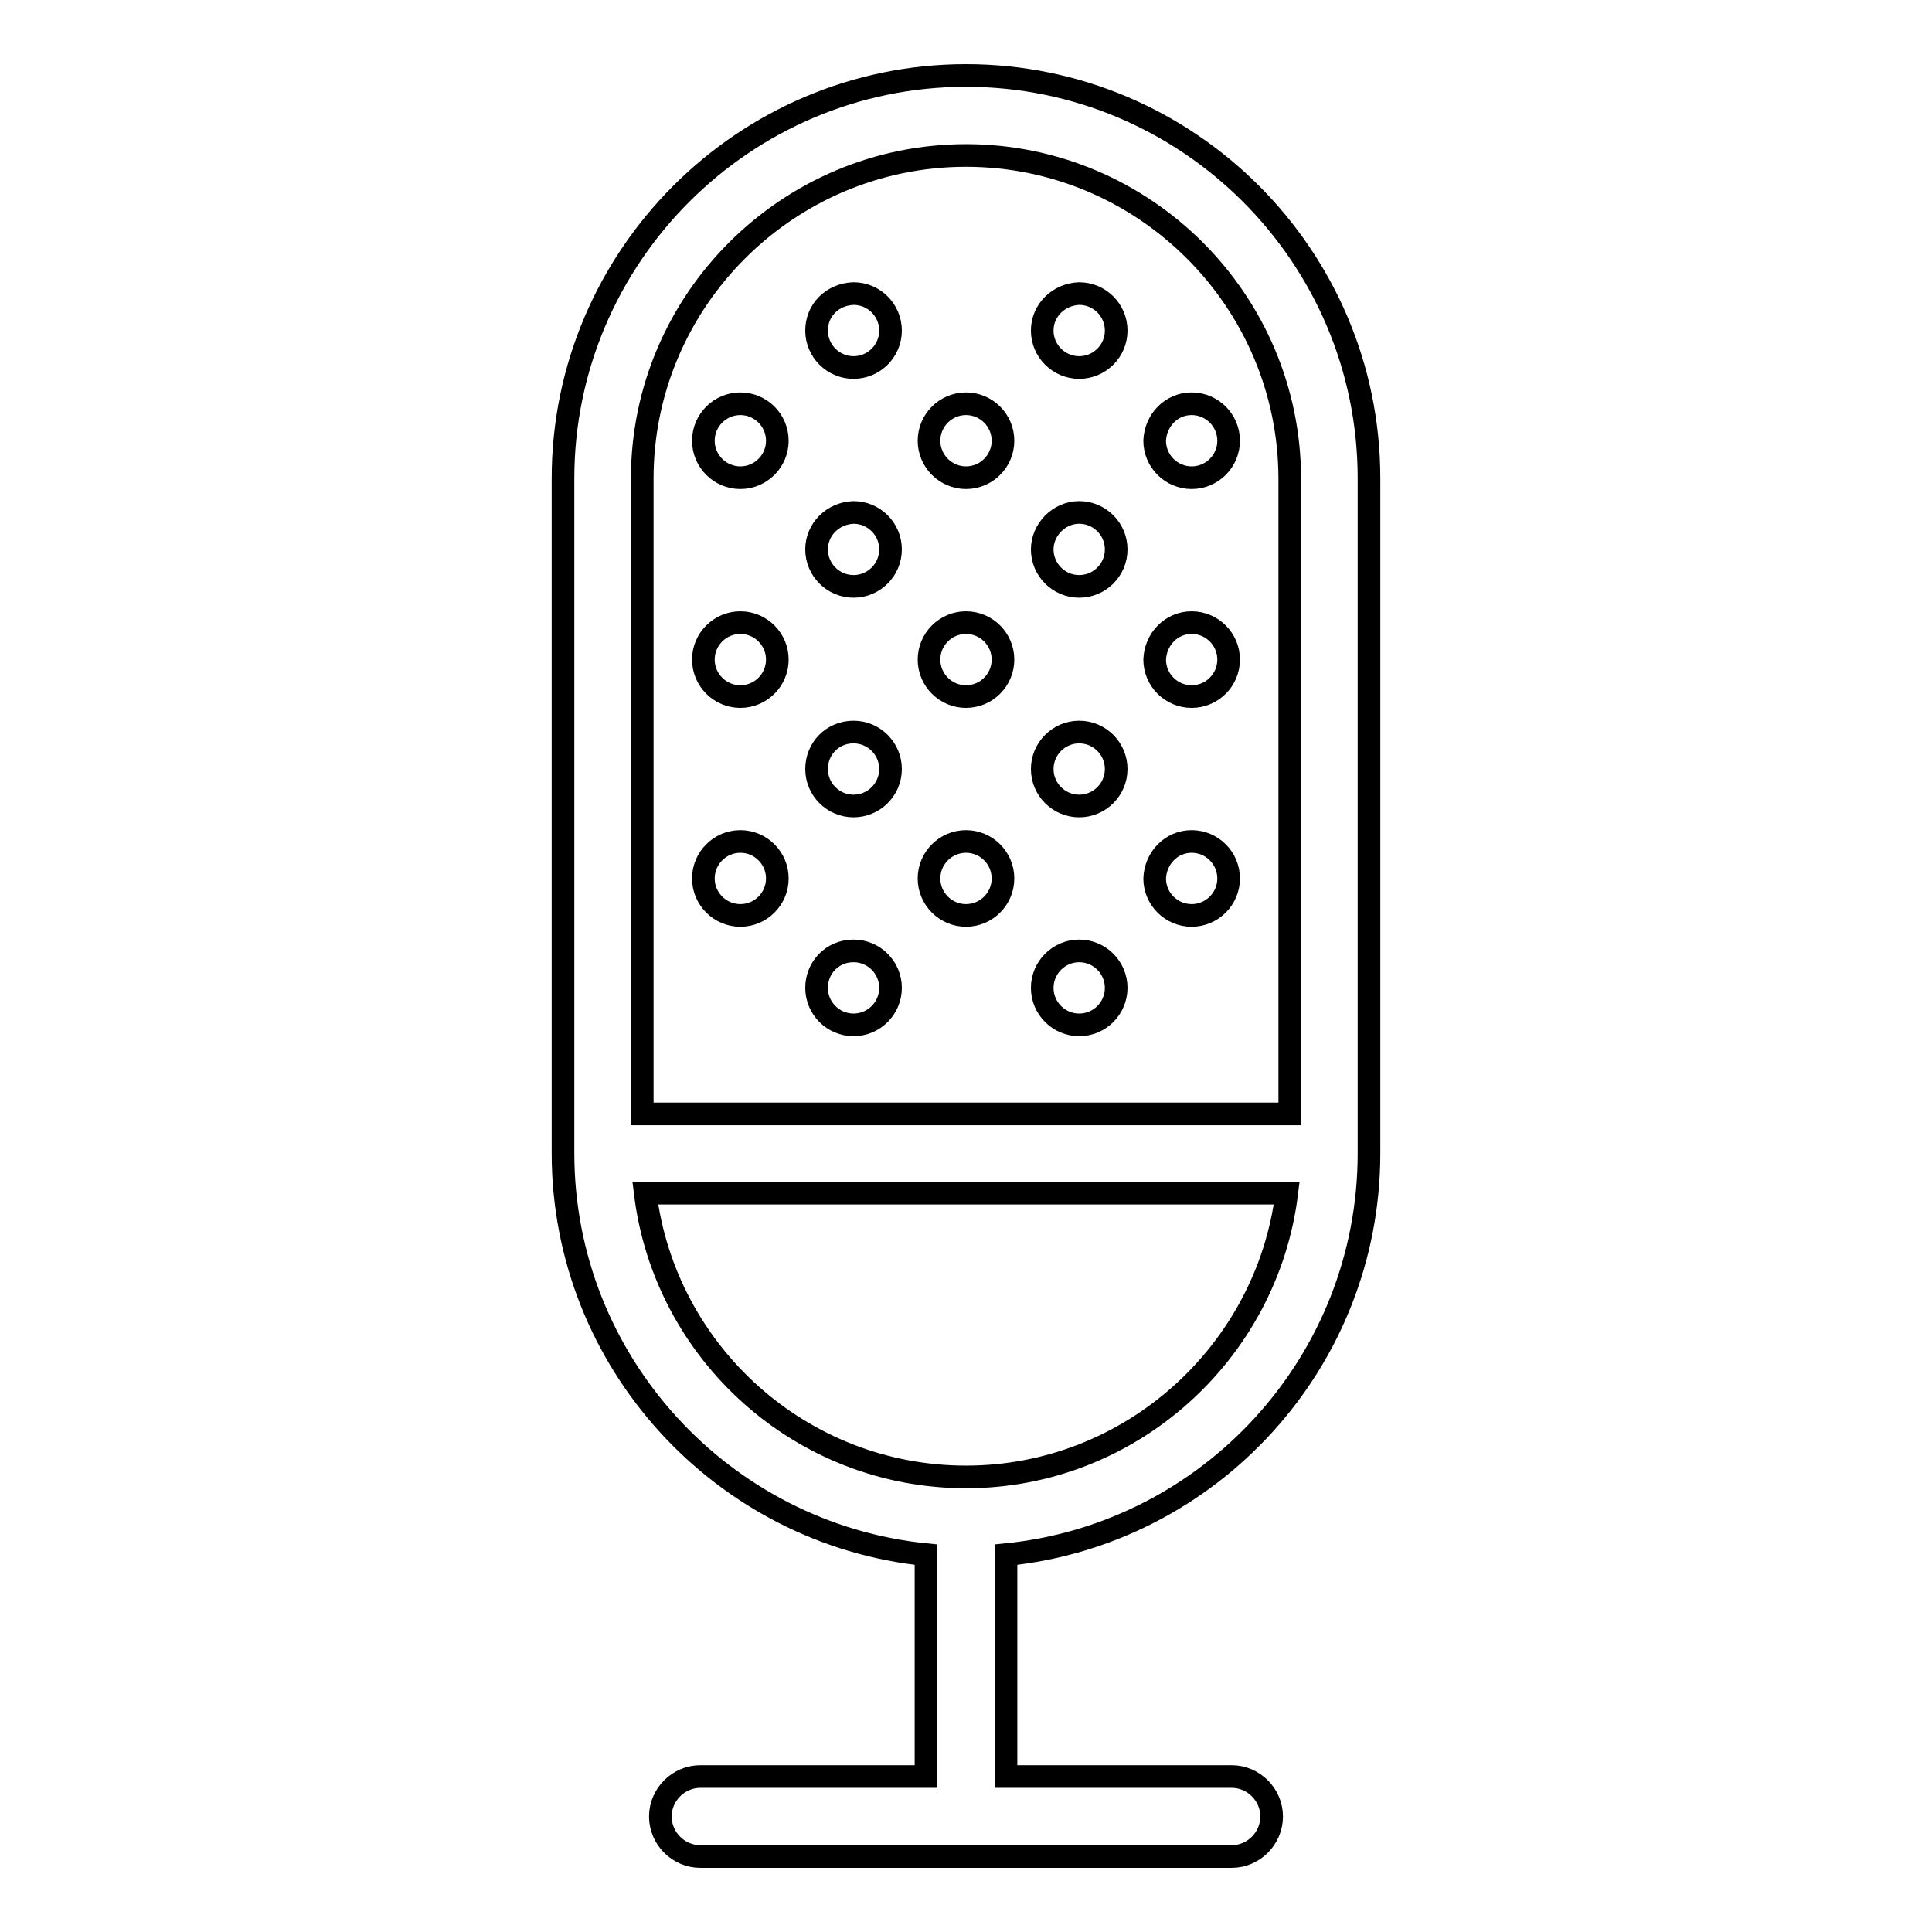 <?xml version="1.0" encoding="utf-8"?>
<!-- Svg Vector Icons : http://www.onlinewebfonts.com/icon -->
<!DOCTYPE svg PUBLIC "-//W3C//DTD SVG 1.1//EN" "http://www.w3.org/Graphics/SVG/1.1/DTD/svg11.dtd">
<svg version="1.1" xmlns="http://www.w3.org/2000/svg" xmlns:xlink="http://www.w3.org/1999/xlink" x="0px" y="0px" viewBox="0 0 256 256" enable-background="new 0 0 256 256" xml:space="preserve">
<g> <path stroke-width="3" fill-opacity="0" stroke="#000000"  d="M181.4,152.8V63.4c0-29.5-24-53.4-53.4-53.4S74.6,34,74.6,63.4v89.4c0,27.7,21.2,50.5,48.1,53.2v29.4H92.8 c-2.9,0-5.3,2.4-5.3,5.3c0,2.9,2.4,5.3,5.3,5.3h70.4c2.9,0,5.3-2.4,5.3-5.3c0-2.9-2.4-5.3-5.3-5.3h-29.9V206 C160.3,203.3,181.4,180.5,181.4,152.8z M128,20.6c23.6,0,42.9,19.2,42.9,42.9v84.1H85.1V63.4C85.1,39.8,104.4,20.6,128,20.6z  M85.5,158.1h85c-2.6,21.1-20.7,37.6-42.5,37.6S88.1,179.3,85.5,158.1z"/> <path stroke-width="3" fill-opacity="0" stroke="#000000"  d="M108.2,43.8c0,2.7,2.2,4.9,4.9,4.9c2.7,0,4.9-2.2,4.9-4.9c0,0,0,0,0,0c0-2.7-2.2-4.9-4.9-4.9 C110.3,39,108.2,41.1,108.2,43.8C108.2,43.8,108.2,43.8,108.2,43.8z"/> <path stroke-width="3" fill-opacity="0" stroke="#000000"  d="M108.2,72.8c0,2.7,2.2,4.9,4.9,4.9c2.7,0,4.9-2.2,4.9-4.9c0,0,0,0,0,0c0-2.7-2.2-4.9-4.9-4.9 C110.3,68,108.2,70.2,108.2,72.8C108.2,72.8,108.2,72.8,108.2,72.8z"/> <path stroke-width="3" fill-opacity="0" stroke="#000000"  d="M108.2,101.9c0,2.7,2.2,4.9,4.9,4.9c2.7,0,4.9-2.2,4.9-4.9c0,0,0,0,0,0c0-2.7-2.2-4.9-4.9-4.9 C110.3,97,108.2,99.2,108.2,101.9C108.2,101.9,108.2,101.9,108.2,101.9z"/> <path stroke-width="3" fill-opacity="0" stroke="#000000"  d="M108.2,130.9c0,2.7,2.2,4.9,4.9,4.9c2.7,0,4.9-2.2,4.9-4.9c0,0,0,0,0,0c0-2.7-2.2-4.9-4.9-4.9 C110.3,126,108.2,128.2,108.2,130.9C108.2,130.9,108.2,130.9,108.2,130.9z"/> <path stroke-width="3" fill-opacity="0" stroke="#000000"  d="M93.2,58.4c0,2.7,2.2,4.9,4.9,4.9c2.7,0,4.9-2.2,4.9-4.9c0,0,0,0,0,0c0-2.7-2.2-4.9-4.9-4.9 C95.4,53.5,93.2,55.7,93.2,58.4C93.2,58.3,93.2,58.4,93.2,58.4z"/> <path stroke-width="3" fill-opacity="0" stroke="#000000"  d="M93.2,87.4c0,2.7,2.2,4.9,4.9,4.9c2.7,0,4.9-2.2,4.9-4.9c0,0,0,0,0,0c0-2.7-2.2-4.9-4.9-4.9 C95.4,82.5,93.2,84.7,93.2,87.4C93.2,87.4,93.2,87.4,93.2,87.4z"/> <path stroke-width="3" fill-opacity="0" stroke="#000000"  d="M93.2,116.4c0,2.7,2.2,4.9,4.9,4.9c2.7,0,4.9-2.2,4.9-4.9c0,0,0,0,0,0c0-2.7-2.2-4.9-4.9-4.9 C95.4,111.5,93.2,113.7,93.2,116.4C93.2,116.4,93.2,116.4,93.2,116.4z"/> <path stroke-width="3" fill-opacity="0" stroke="#000000"  d="M123.1,58.4c0,2.7,2.2,4.9,4.9,4.9c2.7,0,4.9-2.2,4.9-4.9l0,0c0-2.7-2.2-4.9-4.9-4.9S123.1,55.7,123.1,58.4 C123.1,58.3,123.1,58.4,123.1,58.4z"/> <path stroke-width="3" fill-opacity="0" stroke="#000000"  d="M123.1,87.4c0,2.7,2.2,4.9,4.9,4.9c2.7,0,4.9-2.2,4.9-4.9c0-2.7-2.2-4.9-4.9-4.9 C125.3,82.5,123.1,84.7,123.1,87.4C123.1,87.4,123.1,87.4,123.1,87.4z"/> <path stroke-width="3" fill-opacity="0" stroke="#000000"  d="M123.1,116.4c0,2.7,2.2,4.9,4.9,4.9c2.7,0,4.9-2.2,4.9-4.9l0,0c0-2.7-2.2-4.9-4.9-4.9 S123.1,113.7,123.1,116.4C123.1,116.4,123.1,116.4,123.1,116.4z"/> <path stroke-width="3" fill-opacity="0" stroke="#000000"  d="M138.1,43.8c0,2.7,2.2,4.9,4.9,4.9s4.9-2.2,4.9-4.9c0,0,0,0,0,0c0-2.7-2.2-4.9-4.9-4.9 C140.3,39,138.1,41.1,138.1,43.8C138.1,43.8,138.1,43.8,138.1,43.8z"/> <path stroke-width="3" fill-opacity="0" stroke="#000000"  d="M138.1,72.8c0,2.7,2.2,4.9,4.9,4.9s4.9-2.2,4.9-4.9c0,0,0,0,0,0c0-2.7-2.2-4.9-4.9-4.9 S138.1,70.2,138.1,72.8C138.1,72.8,138.1,72.8,138.1,72.8z"/> <path stroke-width="3" fill-opacity="0" stroke="#000000"  d="M138.1,101.9c0,2.7,2.2,4.9,4.9,4.9c2.7,0,4.9-2.2,4.9-4.9c0,0,0,0,0,0c0-2.7-2.2-4.9-4.9-4.9 S138.1,99.2,138.1,101.9C138.1,101.9,138.1,101.9,138.1,101.9z"/> <path stroke-width="3" fill-opacity="0" stroke="#000000"  d="M138.1,130.9c0,2.7,2.2,4.9,4.9,4.9s4.9-2.2,4.9-4.9c0,0,0,0,0,0c0-2.7-2.2-4.9-4.9-4.9 C140.3,126,138.1,128.2,138.1,130.9C138.1,130.9,138.1,130.9,138.1,130.9z"/> <path stroke-width="3" fill-opacity="0" stroke="#000000"  d="M153,58.4c0,2.7,2.2,4.9,4.9,4.9c2.7,0,4.9-2.2,4.9-4.9c0,0,0,0,0,0c0-2.7-2.2-4.9-4.9-4.9 C155.2,53.5,153.1,55.7,153,58.4C153,58.3,153,58.4,153,58.4z"/> <path stroke-width="3" fill-opacity="0" stroke="#000000"  d="M153,87.4c0,2.7,2.2,4.9,4.9,4.9s4.9-2.2,4.9-4.9c0,0,0,0,0,0c0-2.7-2.2-4.9-4.9-4.9 C155.2,82.5,153.1,84.7,153,87.4C153,87.4,153,87.4,153,87.4z"/> <path stroke-width="3" fill-opacity="0" stroke="#000000"  d="M153,116.4c0,2.7,2.2,4.9,4.9,4.9c2.7,0,4.9-2.2,4.9-4.9c0,0,0,0,0,0c0-2.7-2.2-4.9-4.9-4.9 C155.2,111.5,153.1,113.7,153,116.4C153,116.4,153,116.4,153,116.4z"/></g>
</svg>